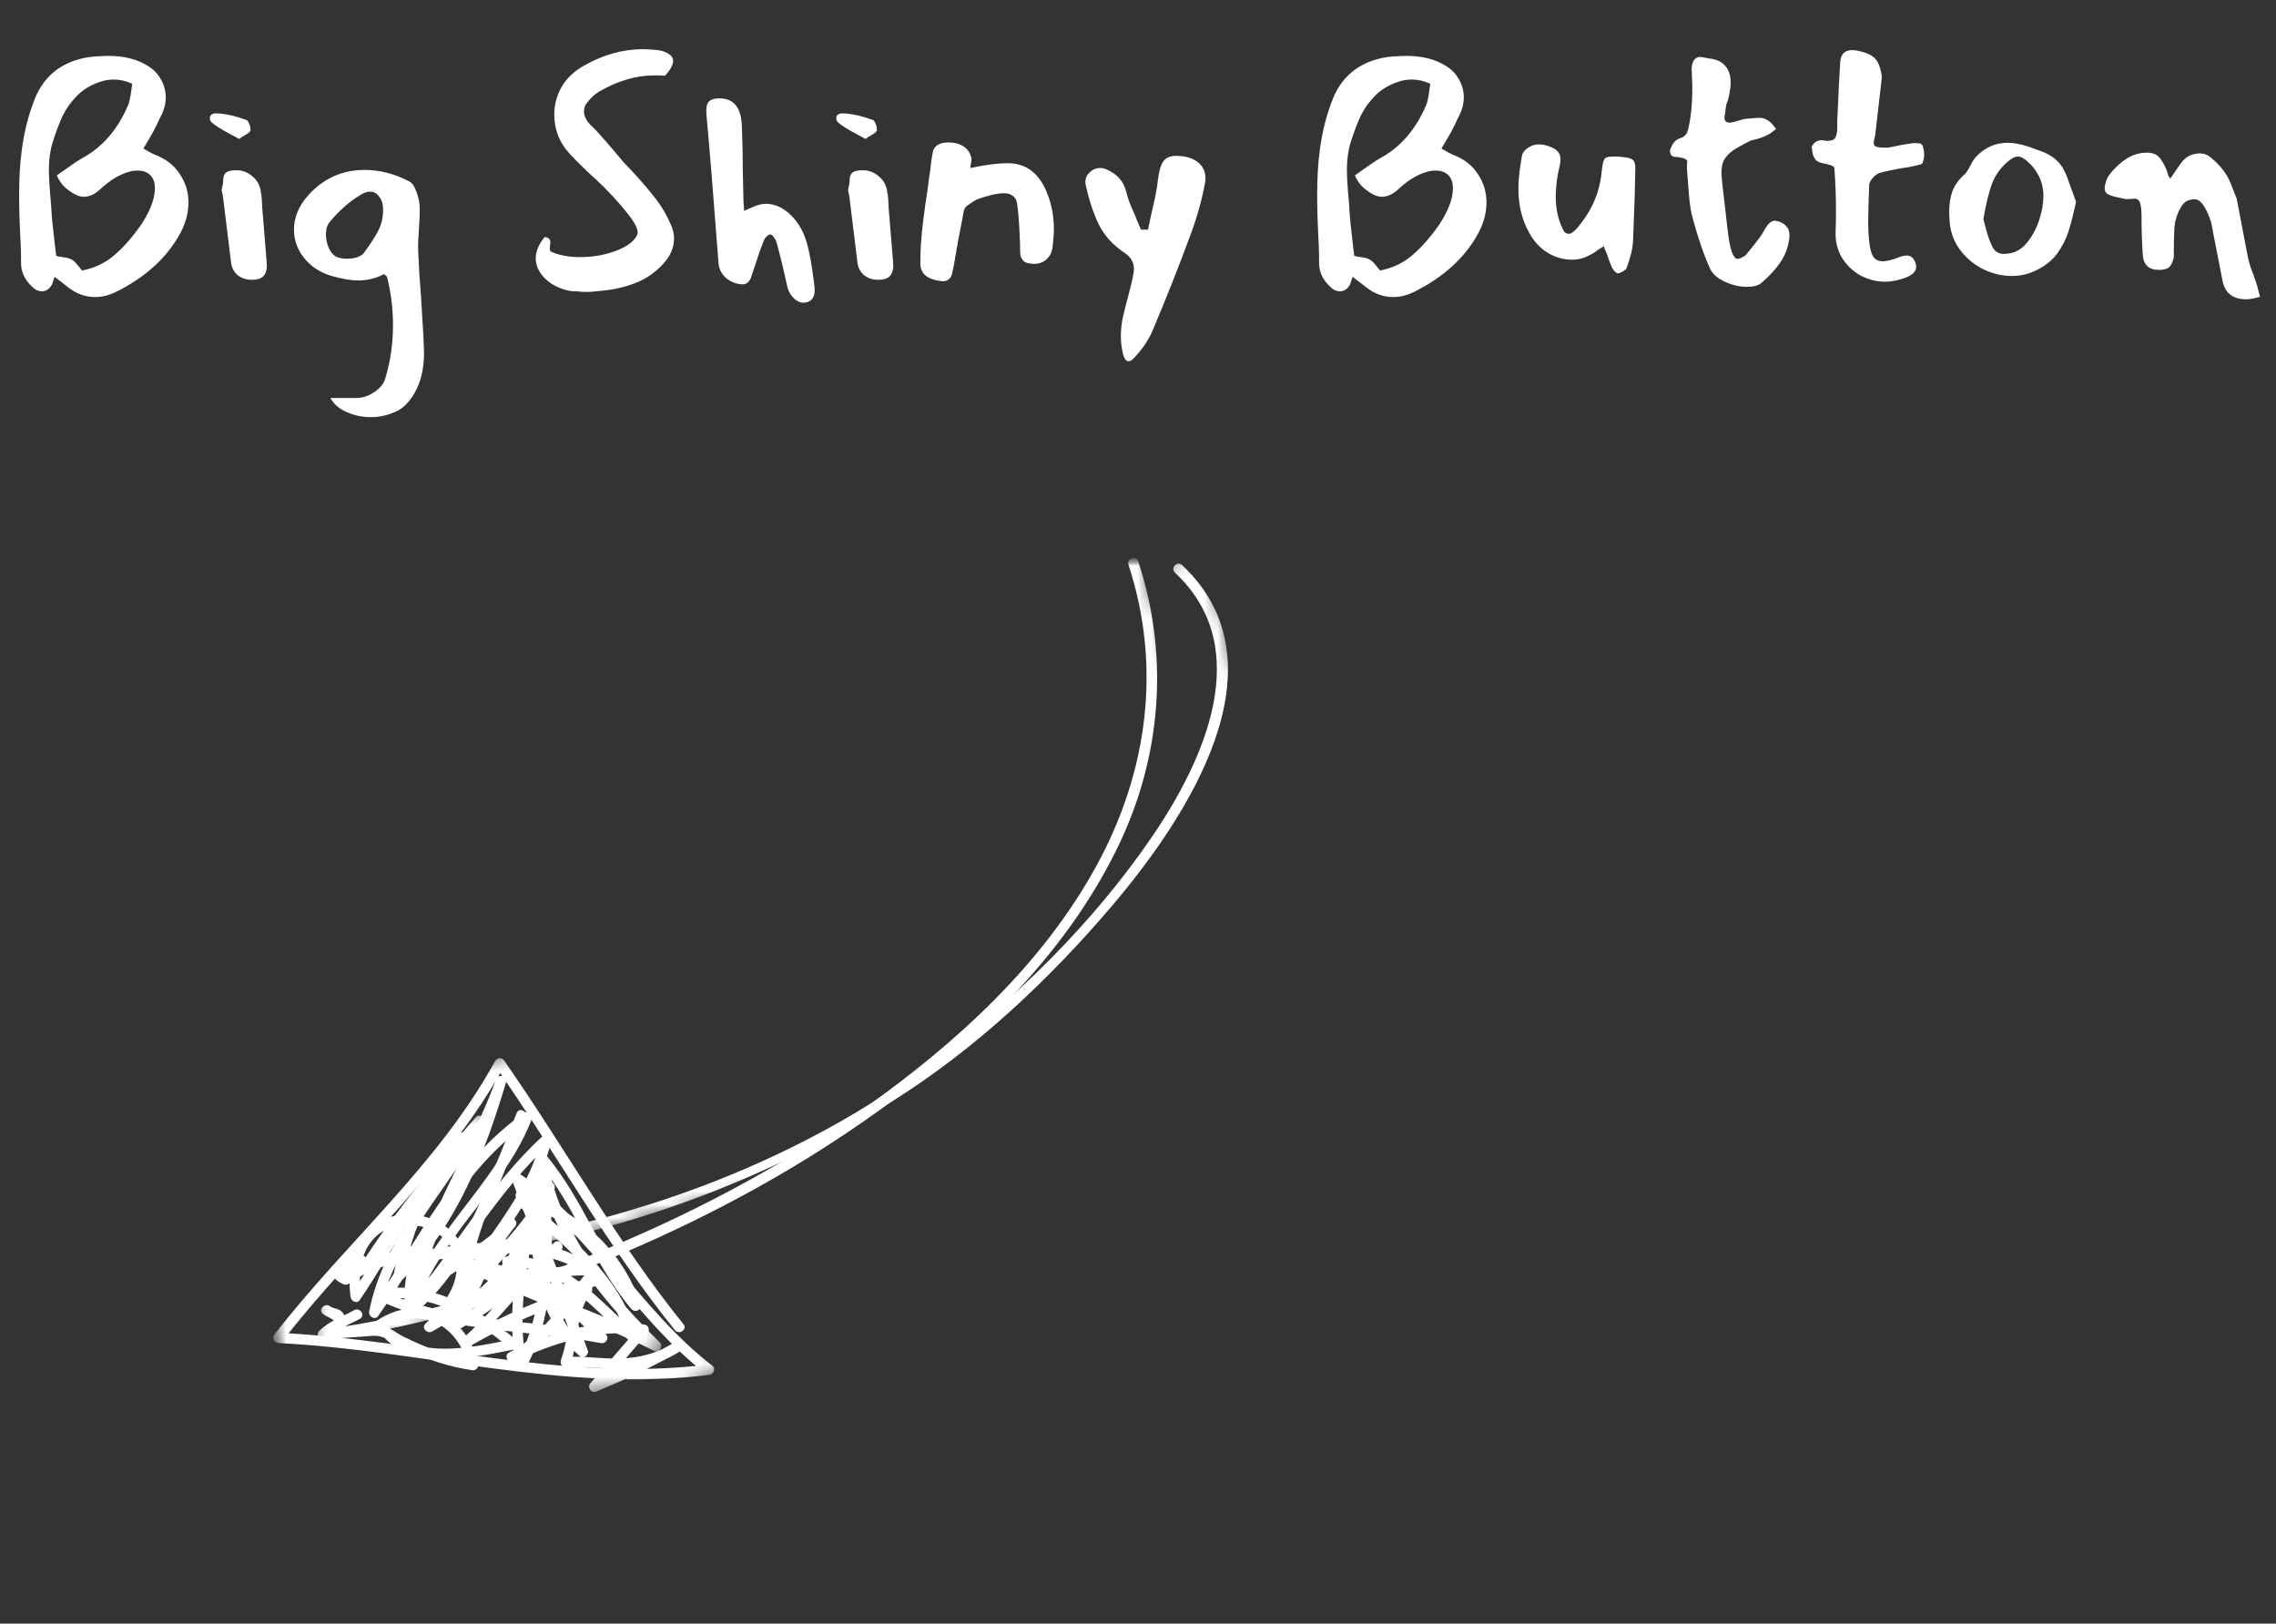 <svg width="171" height="122" viewBox="0 0 171 122" fill="none" xmlns="http://www.w3.org/2000/svg">
<rect x="0" y="0" width="171" height="122" fill="#333333" stroke="none"/>
<g clip-path="url(#clip0_739_238)">
<mask id="mask0_739_238" style="mask-type:luminance" maskUnits="userSpaceOnUse" x="20" y="41" width="81" height="56">
<path d="M100.195 77.649L90.542 41.624L20.207 60.47L29.86 96.496L100.195 77.649Z" fill="white"/>
</mask>
<g mask="url(#mask0_739_238)">
<mask id="mask1_739_238" style="mask-type:luminance" maskUnits="userSpaceOnUse" x="16" y="40" width="85" height="67">
<path d="M96.2 40.895L16.501 46.58L20.77 106.419L100.469 100.734L96.2 40.895Z" fill="white"/>
</mask>
<g mask="url(#mask1_739_238)">
<mask id="mask2_739_238" style="mask-type:luminance" maskUnits="userSpaceOnUse" x="16" y="40" width="85" height="67">
<path d="M100.467 100.743L20.77 106.427L16.501 46.588L96.2 40.903L100.467 100.743Z" fill="white"/>
</mask>
<g mask="url(#mask2_739_238)">
<path d="M88.281 43.032C94.345 48.7 90.449 57.168 86.555 62.87C82.112 69.377 76.226 75.154 69.92 79.853C58.481 88.375 43.982 93.095 29.849 94.138C29.348 94.175 29.402 94.953 29.904 94.916C43.078 93.943 55.853 89.766 67.043 82.744C73.273 78.836 78.812 73.637 83.56 68.048C89.054 61.58 96.855 49.979 88.793 42.443C88.425 42.099 87.915 42.69 88.281 43.032Z" fill="white"/>
</g>
</g>
</g>
<mask id="mask3_739_238" style="mask-type:luminance" maskUnits="userSpaceOnUse" x="12" y="41" width="85" height="61">
<path d="M96.652 82.275L85.712 41.447L12.975 60.936L23.915 101.765L96.652 82.275Z" fill="white"/>
</mask>
<g mask="url(#mask3_739_238)">
<mask id="mask4_739_238" style="mask-type:luminance" maskUnits="userSpaceOnUse" x="16" y="40" width="85" height="67">
<path d="M96.2 40.895L16.501 46.58L20.77 106.419L100.469 100.734L96.2 40.895Z" fill="white"/>
</mask>
<g mask="url(#mask4_739_238)">
<mask id="mask5_739_238" style="mask-type:luminance" maskUnits="userSpaceOnUse" x="16" y="40" width="85" height="67">
<path d="M100.467 100.743L20.77 106.427L16.501 46.588L96.2 40.903L100.467 100.743Z" fill="white"/>
</mask>
<g mask="url(#mask5_739_238)">
<path d="M84.785 42.439C87.298 50.094 86.224 58.01 82.395 65.025C78.36 72.418 71.9 78.329 65.104 83.154C58.607 87.765 51.475 91.486 44.087 94.442C37.722 96.988 31.04 99.032 24.224 99.903C24.332 100.118 24.439 100.333 24.546 100.547C25.208 99.853 26.223 99.558 27.046 99.089C27.482 98.841 27.04 98.198 26.605 98.446C25.704 98.959 24.684 99.272 23.957 100.036C23.727 100.278 23.946 100.724 24.279 100.681C31.845 99.715 39.233 97.341 46.246 94.4C54.304 91.02 62.034 86.686 68.914 81.283C75.044 76.469 80.64 70.611 84.041 63.524C87.268 56.803 87.849 49.273 85.52 42.179C85.363 41.701 84.629 41.961 84.785 42.439Z" fill="white"/>
</g>
</g>
</g>
<mask id="mask6_739_238" style="mask-type:luminance" maskUnits="userSpaceOnUse" x="16" y="76" width="39" height="36">
<path d="M54.098 103.239L47.019 76.821L16.14 85.095L23.219 111.513L54.098 103.239Z" fill="white"/>
</mask>
<g mask="url(#mask6_739_238)">
<mask id="mask7_739_238" style="mask-type:luminance" maskUnits="userSpaceOnUse" x="16" y="40" width="85" height="67">
<path d="M96.2 40.895L16.501 46.58L20.77 106.419L100.469 100.734L96.2 40.895Z" fill="white"/>
</mask>
<g mask="url(#mask7_739_238)">
<mask id="mask8_739_238" style="mask-type:luminance" maskUnits="userSpaceOnUse" x="16" y="40" width="85" height="67">
<path d="M100.467 100.743L20.77 106.427L16.501 46.588L96.2 40.903L100.467 100.743Z" fill="white"/>
</mask>
<g mask="url(#mask8_739_238)">
<path d="M51.351 99.503C46.32 93.266 42.447 86.234 37.869 79.679C37.696 79.431 37.337 79.472 37.197 79.727C32.927 87.525 26.008 93.315 20.621 100.274C20.398 100.563 20.605 100.902 20.943 100.919C31.776 101.45 42.398 104.676 53.297 103.305C53.612 103.265 53.812 102.841 53.524 102.621C48.066 98.424 44.794 91.982 39.005 88.174C38.706 87.978 38.358 88.36 38.465 88.654C40.064 93.026 41.82 97.339 43.419 101.71C43.627 101.57 43.834 101.428 44.042 101.286C40.382 97.988 40.259 92.282 41.169 87.79C40.912 87.775 40.654 87.759 40.397 87.742C40.742 92.582 41.237 97.991 38.815 102.408C39.061 102.457 39.308 102.504 39.554 102.553C38.617 97.504 40.123 92.687 41.169 87.79C40.914 87.74 40.659 87.689 40.404 87.638C39.98 91.76 38.242 95.646 34.608 97.874C34.811 97.972 35.014 98.071 35.219 98.169C34.952 93.151 37.898 88.559 39.517 83.978C39.68 83.515 39.011 83.162 38.817 83.634C36.701 88.775 34.998 94.439 30.607 98.159C30.807 98.292 31.008 98.425 31.209 98.558C32.183 92.403 35.871 87.173 37.993 81.406C37.748 81.322 37.504 81.24 37.26 81.157C35.705 86.367 33.629 91.725 29.674 95.605C29.9 95.715 30.125 95.827 30.352 95.938C30.878 92.182 32.778 88.818 34.886 85.729C35.163 85.324 34.633 84.826 34.297 85.219C31.18 88.87 29.126 93.232 26.433 97.177C26.662 97.254 26.889 97.329 27.118 97.405C26.912 95.78 27.026 93.919 28.376 92.793C29.334 91.993 30.66 91.886 31.824 92.202C32.983 92.516 34.006 93.433 34.247 94.634C34.621 96.5 33.182 98.249 31.961 99.465C31.631 99.794 32.114 100.256 32.476 100.043C36.093 97.91 40.264 95.537 44.616 95.863C44.543 95.651 44.471 95.438 44.398 95.225C42.419 97.561 41.073 100.193 38.23 101.638C37.838 101.838 38.182 102.517 38.58 102.329C41.515 100.935 45 99.785 48.284 100.296C48.212 100.083 48.139 99.871 48.067 99.657C46.827 101.087 45.589 102.516 44.35 103.946C44.103 104.23 44.406 104.722 44.775 104.569C47.034 103.632 49.234 102.617 51.346 101.379C51.199 101.164 51.052 100.949 50.904 100.734C49.521 101.657 48.083 102.059 46.431 102.079C45.108 102.096 43.797 101.883 42.473 101.954C42.599 102.141 42.724 102.327 42.85 102.515C43.503 100.764 43.209 98.648 44.415 97.118C44.655 96.814 44.371 96.368 43.991 96.495C40.824 97.546 37.685 98.858 34.799 100.542C34.946 100.757 35.093 100.972 35.24 101.187C37.73 98.98 39.614 96.198 42.102 93.993C41.93 93.799 41.759 93.606 41.587 93.414C39.428 95.859 36.82 97.606 34.038 99.257C34.227 99.421 34.418 99.586 34.607 99.75C36.001 97.234 36.829 94.399 38.699 92.163C39.022 91.776 38.446 91.278 38.109 91.651C35.932 94.06 32.665 95.147 30.485 97.56C30.713 97.635 30.94 97.71 31.169 97.787C31.12 96.553 31.352 94.98 32.122 93.972C32.348 93.679 32.082 93.197 31.698 93.349C30.448 93.842 29.138 94.146 27.884 94.625C27.247 94.869 26.652 95.205 26.084 95.577C25.715 95.818 26.712 95.412 26.646 95.441C26.917 95.321 27.167 95.182 27.426 95.039C27.867 94.798 27.424 94.155 26.985 94.395C26.11 94.876 23.892 95.611 25.794 96.497C25.919 96.554 26.073 96.551 26.188 96.469C27.93 95.192 29.992 94.862 31.958 94.085C31.817 93.877 31.675 93.67 31.533 93.462C30.626 94.649 30.333 96.382 30.39 97.842C30.404 98.192 30.854 98.314 31.074 98.07C33.251 95.662 36.517 94.576 38.699 92.163C38.502 91.993 38.306 91.823 38.109 91.651C36.194 93.944 35.335 96.829 33.907 99.406C33.706 99.771 34.163 100.086 34.477 99.9C37.319 98.216 39.975 96.417 42.176 93.926C42.463 93.602 41.999 93.049 41.661 93.348C39.171 95.555 37.288 98.337 34.799 100.543C34.429 100.871 34.796 101.447 35.24 101.187C38.066 99.537 41.149 98.26 44.251 97.231C44.109 97.023 43.968 96.816 43.826 96.608C42.537 98.242 42.841 100.319 42.15 102.171C42.048 102.444 42.212 102.749 42.528 102.732C43.955 102.655 45.375 102.872 46.802 102.853C48.457 102.834 49.977 102.29 51.346 101.379C51.767 101.098 51.335 100.482 50.904 100.734C48.85 101.938 46.71 102.923 44.513 103.833C44.655 104.041 44.797 104.25 44.939 104.457C46.178 103.028 47.417 101.598 48.656 100.169C48.842 99.954 48.732 99.575 48.438 99.531C45.014 98.999 41.383 100.138 38.32 101.593C38.436 101.823 38.553 102.053 38.67 102.283C41.573 100.805 42.964 98.124 44.987 95.737C45.158 95.534 45.075 95.121 44.769 95.098C40.172 94.754 35.867 97.139 32.035 99.4C32.207 99.592 32.379 99.784 32.55 99.977C33.959 98.575 35.355 96.684 35.025 94.579C34.794 93.104 33.609 91.981 32.235 91.519C30.79 91.034 29.159 91.207 27.936 92.148C26.326 93.388 26.102 95.588 26.34 97.461C26.377 97.761 26.816 97.994 27.023 97.689C29.714 93.744 31.77 89.379 34.886 85.729C34.69 85.559 34.493 85.389 34.297 85.219C32.112 88.417 30.133 91.892 29.587 95.784C29.53 96.184 29.983 96.391 30.263 96.117C34.315 92.142 36.432 86.646 38.025 81.31C38.15 80.888 37.444 80.648 37.291 81.061C35.147 86.893 31.429 92.178 30.444 98.405C30.395 98.711 30.767 99.041 31.047 98.804C35.566 94.974 37.335 89.277 39.517 83.978C39.283 83.864 39.05 83.749 38.817 83.634C37.148 88.355 34.164 93.049 34.439 98.224C34.456 98.532 34.804 98.669 35.05 98.519C38.839 96.193 40.727 92.102 41.169 87.79C41.219 87.299 40.51 87.138 40.404 87.638C39.344 92.602 37.827 97.491 38.776 102.608C38.844 102.982 39.316 103.114 39.515 102.753C42.002 98.214 41.53 92.66 41.175 87.687C41.143 87.246 40.492 87.205 40.404 87.638C39.435 92.416 39.653 98.381 43.531 101.875C43.822 102.136 44.287 101.815 44.155 101.45C42.555 97.078 40.8 92.766 39.2 88.394C39.02 88.554 38.84 88.713 38.659 88.874C44.379 92.636 47.612 99.058 53.013 103.21C53.089 102.982 53.165 102.754 53.24 102.526C42.35 103.896 31.713 100.671 20.887 100.141C20.995 100.355 21.103 100.571 21.209 100.785C26.64 93.771 33.592 87.933 37.897 80.071C37.672 80.087 37.449 80.104 37.224 80.119C41.802 86.674 45.676 93.706 50.706 99.943C51.022 100.331 51.669 99.894 51.351 99.503Z" fill="white"/>
</g>
</g>
</g>
<mask id="mask9_739_238" style="mask-type:luminance" maskUnits="userSpaceOnUse" x="20" y="81" width="30" height="27">
<path d="M49.934 101.414L44.51 81.171L20.836 87.514L26.26 107.757L49.934 101.414Z" fill="white"/>
</mask>
<g mask="url(#mask9_739_238)">
<mask id="mask10_739_238" style="mask-type:luminance" maskUnits="userSpaceOnUse" x="16" y="40" width="85" height="67">
<path d="M96.203 40.895L16.505 46.58L20.774 106.419L100.473 100.734L96.203 40.895Z" fill="white"/>
</mask>
<g mask="url(#mask10_739_238)">
<mask id="mask11_739_238" style="mask-type:luminance" maskUnits="userSpaceOnUse" x="16" y="40" width="85" height="67">
<path d="M100.471 100.743L20.774 106.427L16.505 46.588L96.203 40.903L100.471 100.743Z" fill="white"/>
</mask>
<g mask="url(#mask11_739_238)">
<path d="M39.136 90.194C39.901 90.085 40.565 89.698 41.327 89.59C41.201 89.404 41.076 89.216 40.95 89.028C39.302 92.334 36.416 94.751 34.017 97.49C34.231 97.632 34.446 97.774 34.661 97.917C36.677 93.704 40.313 90.367 41.428 85.72C41.529 85.302 41.015 85.147 40.752 85.388C36.692 89.102 34.048 94.038 30.49 98.188C30.717 98.298 30.942 98.41 31.168 98.52C32.814 93.05 37.892 89.43 39.935 84.132C40.069 83.786 39.707 83.399 39.365 83.638C34.119 87.301 31.394 93.277 27.822 98.378C28.049 98.488 28.274 98.599 28.5 98.711C29.547 93.196 33.877 89.222 36.378 84.386C36.583 83.989 36.022 83.625 35.733 83.958C32.813 87.327 29.917 90.715 27.482 94.459C27.305 94.73 27.6 95.017 27.859 95.02C30.704 95.05 33.526 94.445 36.357 94.241C39.256 94.033 42.519 94.166 44.665 96.389C44.676 96.183 44.688 95.978 44.699 95.772C42.487 97 39.99 96.64 38.445 94.571C38.347 94.774 38.249 94.977 38.151 95.18C42.048 94.996 44.555 98.349 47.206 100.677C47.512 100.945 47.934 100.615 47.828 100.251C46.519 95.779 42.776 92.874 39.395 89.954C39.285 90.18 39.174 90.405 39.063 90.632C42.927 91.385 46.2 94.545 47.379 98.257C47.609 98.14 47.839 98.023 48.069 97.906C45.209 94.527 43.88 90.168 41.019 86.788C40.795 86.525 40.24 86.613 40.307 87.036C41.242 92.83 44.97 97.442 49.047 101.439C49.191 101.224 49.333 101.009 49.475 100.794C44.833 98.469 39.826 96.987 35.182 94.662C35.1 94.907 35.017 95.15 34.934 95.395C38.768 95.664 42.458 97.867 44.915 100.761C45.048 100.56 45.181 100.359 45.314 100.158C39.809 99.101 33.773 99.442 28.64 96.916C28.591 97.164 28.542 97.409 28.495 97.656C32.181 97.019 35.602 99.001 38.311 101.311C38.388 101.083 38.463 100.855 38.54 100.627C35.703 101.185 30.713 102.421 28.948 99.27C28.914 99.45 28.881 99.632 28.846 99.813C31.667 98.032 34.485 99.597 35.182 102.702C35.33 102.532 35.478 102.36 35.626 102.189C33.756 101.922 31.985 101.266 30.3 100.426C29.65 100.102 29.062 99.515 28.318 99.568C27.385 99.635 26.45 99.701 25.517 99.767C25.654 99.923 25.79 100.079 25.928 100.233C26.004 99.694 26.097 99.097 25.75 98.632C25.505 98.302 25.089 98.362 24.784 98.147C24.377 97.859 23.862 98.447 24.272 98.736C24.933 99.201 25.316 99.007 25.163 100.08C25.126 100.329 25.308 100.564 25.572 100.545C26.394 100.487 27.215 100.428 28.036 100.371C28.92 100.308 29.822 101.069 30.604 101.441C32.137 102.172 33.792 102.714 35.474 102.954C35.791 103 35.984 102.734 35.918 102.442C35.102 98.808 31.618 97.138 28.406 99.168C28.214 99.289 28.203 99.53 28.304 99.71C30.246 103.179 35.461 102.021 38.595 101.405C38.909 101.343 39.108 100.964 38.823 100.721C35.967 98.288 32.32 96.208 28.439 96.878C28.076 96.941 27.921 97.434 28.295 97.617C33.5 100.178 39.581 99.851 45.161 100.923C45.47 100.982 45.791 100.593 45.56 100.319C42.979 97.28 39.127 94.914 35.088 94.63C34.669 94.6 34.414 95.15 34.838 95.362C39.481 97.688 44.487 99.169 49.131 101.494C49.542 101.7 49.868 101.151 49.559 100.849C45.645 97.013 41.985 92.552 41.087 86.981C40.849 87.063 40.612 87.145 40.376 87.229C43.235 90.608 44.565 94.966 47.426 98.347C47.704 98.676 48.256 98.438 48.115 97.996C46.855 94.031 43.339 90.669 39.218 89.865C38.834 89.791 38.588 90.286 38.885 90.543C42.163 93.375 45.823 96.172 47.094 100.512C47.301 100.37 47.509 100.228 47.717 100.086C44.873 97.59 42.26 94.205 38.095 94.402C37.807 94.416 37.624 94.775 37.801 95.012C39.615 97.443 42.544 97.858 45.14 96.415C45.378 96.284 45.335 95.964 45.176 95.799C40.795 91.258 33.209 94.297 27.804 94.242C27.93 94.429 28.055 94.617 28.181 94.803C30.58 91.118 33.449 87.785 36.322 84.469C36.107 84.326 35.893 84.184 35.678 84.04C33.141 88.945 28.797 92.957 27.735 98.557C27.667 98.915 28.178 99.224 28.411 98.888C31.939 93.852 34.628 87.896 39.806 84.282C39.615 84.117 39.426 83.952 39.235 83.787C37.165 89.152 32.076 92.808 30.403 98.366C30.285 98.752 30.84 98.979 31.08 98.699C34.638 94.549 37.282 89.614 41.341 85.899C41.115 85.788 40.89 85.678 40.663 85.566C39.569 90.127 35.943 93.43 33.961 97.572C33.77 97.972 34.312 98.335 34.606 98C37.053 95.208 39.969 92.745 41.65 89.373C41.775 89.122 41.57 88.769 41.273 88.811C40.507 88.92 39.843 89.308 39.08 89.415C38.584 89.486 38.637 90.265 39.136 90.194Z" fill="white"/>
</g>
</g>
</g>
</g>
<path d="M11.542 9.84C11.462 10 11.206 10.44 10.774 11.16C11.174 11.4 11.454 11.552 11.614 11.616C12.462 11.936 13.094 12.424 13.51 13.08C13.942 13.72 14.158 14.432 14.158 15.216C14.158 15.984 13.958 16.744 13.558 17.496C12.566 19.336 10.966 20.808 8.758 21.912C8.214 22.184 7.678 22.32 7.15 22.32C6.382 22.32 5.67 22.048 5.014 21.504C4.758 21.296 4.454 21.064 4.102 20.808C4.07 20.904 4.03 21.016 3.982 21.144C3.95 21.288 3.91 21.392 3.862 21.456C3.67 21.744 3.43 21.888 3.142 21.888C2.886 21.888 2.654 21.784 2.446 21.576C1.87 21.048 1.582 20.448 1.582 19.776C1.582 19.264 1.574 18.816 1.558 18.432C1.542 18.048 1.526 17.728 1.51 17.472C1.494 17.152 1.478 16.752 1.462 16.272C1.446 15.792 1.438 15.232 1.438 14.592C1.438 13.376 1.502 12.288 1.63 11.328C1.806 9.92 2.142 8.6 2.638 7.368C3.022 6.44 3.59 5.712 4.342 5.184C5.11 4.656 6.014 4.344 7.054 4.248C7.534 4.216 7.902 4.2 8.158 4.2C9.342 4.2 10.334 4.456 11.134 4.968C11.55 5.224 11.87 5.56 12.094 5.976C12.334 6.392 12.454 6.84 12.454 7.32C12.454 7.72 12.366 8.12 12.19 8.52L11.95 9C11.838 9.256 11.702 9.536 11.542 9.84ZM9.646 7.848C9.726 7.64 9.798 7.296 9.862 6.816L9.934 6.288C9.454 6.08 8.998 5.976 8.566 5.976C8.198 5.976 7.854 6.032 7.534 6.144C6.846 6.368 6.27 6.712 5.806 7.176C5.358 7.624 4.998 8.12 4.726 8.664C4.47 9.208 4.214 9.88 3.958 10.68C3.766 11.304 3.67 12 3.67 12.768C3.67 13.184 3.702 13.792 3.766 14.592C3.798 14.832 3.83 15.224 3.862 15.768C3.878 16.2 3.966 17.088 4.126 18.432L4.222 19.224C4.318 19.256 4.478 19.288 4.702 19.32C5.006 19.352 5.238 19.416 5.398 19.512C5.542 19.592 5.686 19.728 5.83 19.92C5.974 20.096 6.086 20.232 6.166 20.328C7.126 20.136 7.942 19.744 8.614 19.152C9.302 18.56 9.974 17.792 10.63 16.848C11.126 16.08 11.438 15.392 11.566 14.784C11.614 14.544 11.638 14.328 11.638 14.136C11.638 13.704 11.518 13.376 11.278 13.152C11.054 12.928 10.742 12.816 10.342 12.816C10.102 12.816 9.878 12.848 9.67 12.912C8.95 13.12 8.214 13.576 7.462 14.28C7.078 14.616 6.694 14.784 6.31 14.784C6.07 14.784 5.822 14.712 5.566 14.568C5.262 14.392 5.006 14.2 4.798 13.992C4.59 13.784 4.414 13.512 4.27 13.176L4.822 12.792C5.398 12.376 5.838 12.08 6.142 11.904C7.694 11.072 8.862 9.72 9.646 7.848ZM18.811 9.816C18.779 9.912 18.66 10.016 18.451 10.128C18.259 10.24 18.099 10.344 17.971 10.44L17.299 10.08C16.643 9.728 16.195 9.448 15.956 9.24C15.828 9.144 15.764 9.024 15.764 8.88C15.764 8.784 15.796 8.704 15.86 8.64C15.94 8.56 16.052 8.52 16.195 8.52C16.82 8.52 17.579 8.68 18.476 9C18.572 9.016 18.66 9.128 18.739 9.336C18.82 9.528 18.843 9.688 18.811 9.816ZM16.651 14.28C16.7 14.072 16.732 13.92 16.747 13.824C16.764 13.728 16.771 13.624 16.771 13.512C16.771 13.288 16.835 13.112 16.963 12.984C17.108 12.856 17.372 12.792 17.756 12.792C18.203 12.792 18.596 12.936 18.931 13.224C19.284 13.496 19.5 13.856 19.579 14.304C19.628 14.528 19.66 14.776 19.675 15.048C19.692 15.32 19.7 15.496 19.7 15.576L20.035 19.68C20.084 20.112 20.02 20.448 19.843 20.688C19.683 20.912 19.372 21.024 18.907 21.024C18.508 21.024 18.163 20.912 17.875 20.688C17.604 20.464 17.436 20.176 17.372 19.824L16.747 14.736L16.651 14.28ZM30.535 30.36C30.231 30.68 29.839 30.92 29.359 31.08C28.895 31.256 28.399 31.344 27.871 31.344C27.215 31.344 26.607 31.216 26.047 30.96C25.487 30.72 25.079 30.368 24.823 29.904H26.767C27.247 29.904 27.703 29.752 28.135 29.448C28.583 29.16 28.863 28.792 28.975 28.344C29.343 27.096 29.527 25.792 29.527 24.432C29.527 23.2 29.375 21.984 29.071 20.784C29.055 20.768 28.983 20.704 28.855 20.592C28.263 20.912 27.615 21.072 26.911 21.072C26.367 21.072 25.703 20.96 24.919 20.736C24.055 20.48 23.367 20.032 22.855 19.392C22.343 18.752 22.087 18.04 22.087 17.256C22.087 16.344 22.439 15.488 23.143 14.688C24.295 13.408 25.711 12.768 27.391 12.768C28.527 12.768 29.647 13.056 30.751 13.632C30.959 13.744 31.127 13.976 31.255 14.328C31.399 14.68 31.487 15.024 31.519 15.36C31.551 15.776 31.535 16.4 31.471 17.232C31.471 17.376 31.455 17.632 31.423 18C31.407 18.352 31.407 18.672 31.423 18.96C31.471 20.112 31.543 21.248 31.639 22.368C31.671 22.816 31.703 23.368 31.735 24.024C31.783 24.68 31.823 25.448 31.855 26.328C31.887 28.04 31.447 29.384 30.535 30.36ZM27.319 19.032C27.815 18.36 28.183 17.792 28.423 17.328C28.663 16.864 28.783 16.336 28.783 15.744C28.783 15.344 28.687 15.024 28.495 14.784C28.319 14.528 28.087 14.4 27.799 14.4C27.607 14.4 27.399 14.464 27.175 14.592C26.295 15.104 25.487 15.808 24.751 16.704C24.575 16.928 24.487 17.232 24.487 17.616C24.487 17.936 24.551 18.256 24.679 18.576C24.807 18.88 24.967 19.096 25.159 19.224C25.351 19.368 25.655 19.44 26.071 19.44C26.327 19.44 26.567 19.408 26.791 19.344C27.031 19.264 27.207 19.16 27.319 19.032ZM49.971 3.912C50.371 4.072 50.571 4.296 50.571 4.584C50.571 4.872 50.371 5.24 49.971 5.688C49.795 5.672 49.539 5.664 49.203 5.664C48.467 5.664 47.763 5.768 47.091 5.976C46.419 6.168 45.723 6.472 45.003 6.888C44.667 7.096 44.379 7.36 44.139 7.68C43.963 7.872 43.875 8.096 43.875 8.352C43.875 8.784 44.115 9.2 44.595 9.6C45.059 10.08 45.819 10.952 46.875 12.216L47.427 12.792C48.211 13.64 48.827 14.36 49.275 14.952C49.739 15.544 50.131 16.224 50.451 16.992C50.579 17.328 50.643 17.632 50.643 17.904C50.643 18.592 50.379 19.224 49.851 19.8C49.243 20.472 48.539 20.96 47.739 21.264C46.939 21.584 46.035 21.784 45.027 21.864C44.899 21.88 44.747 21.896 44.571 21.912C44.395 21.928 44.195 21.936 43.971 21.936C43.827 21.936 43.611 21.92 43.323 21.888C42.971 21.904 42.603 21.84 42.219 21.696C41.835 21.568 41.483 21.376 41.163 21.12C40.555 20.608 40.251 20.04 40.251 19.416C40.251 18.888 40.475 18.352 40.923 17.808C41.147 17.84 41.275 17.912 41.307 18.024C41.355 18.12 41.363 18.232 41.331 18.36C41.315 18.488 41.307 18.592 41.307 18.672C41.307 18.72 41.323 18.792 41.355 18.888C41.979 19.176 42.723 19.32 43.587 19.32C44.547 19.32 45.451 19.16 46.299 18.84C47.163 18.504 47.691 18.096 47.883 17.616C47.995 17.296 47.723 16.736 47.067 15.936C46.411 15.12 45.675 14.328 44.859 13.56C44.091 12.872 43.395 12.192 42.771 11.52C42.419 11.136 42.139 10.696 41.931 10.2C41.739 9.688 41.643 9.16 41.643 8.616C41.643 7.88 41.827 7.184 42.195 6.528C42.579 5.872 43.147 5.336 43.899 4.92C45.339 4.104 46.811 3.696 48.315 3.696C48.523 3.696 48.819 3.712 49.203 3.744C49.555 3.776 49.811 3.832 49.971 3.912ZM55.856 15.048C55.856 15.16 55.872 15.424 55.904 15.84C56 15.792 56.168 15.72 56.408 15.624C56.648 15.512 56.856 15.432 57.032 15.384C57.208 15.336 57.376 15.312 57.536 15.312C58.208 15.312 58.84 15.6 59.432 16.176C60.024 16.752 60.44 17.52 60.68 18.48C60.84 19.072 61 19.992 61.16 21.24C61.192 21.496 61.208 21.68 61.208 21.792C61.208 22.336 60.984 22.648 60.536 22.728C60.248 22.792 59.96 22.696 59.672 22.44C59.4 22.184 59.224 21.872 59.144 21.504C58.888 20.32 58.624 19.232 58.352 18.24C58.32 18.112 58.256 17.984 58.16 17.856C58.064 17.712 57.976 17.632 57.896 17.616H57.872C57.792 17.616 57.696 17.672 57.584 17.784C57.488 17.88 57.416 17.992 57.368 18.12C57.16 18.632 56.968 19.176 56.792 19.752L56.624 20.256C56.608 20.304 56.56 20.448 56.48 20.688C56.416 20.928 56.32 21.104 56.192 21.216C56.064 21.328 55.896 21.376 55.688 21.36C55.224 21.312 54.832 21.144 54.512 20.856C54.192 20.552 54.016 20.192 53.984 19.776C53.616 14.896 53.312 11.16 53.072 8.568C53.04 8.12 53.096 7.816 53.24 7.656C53.384 7.48 53.656 7.392 54.056 7.392C55.128 7.392 55.688 8.08 55.736 9.456C55.784 10.576 55.808 11.696 55.808 12.816L55.856 15.048ZM65.874 9.816C65.842 9.912 65.722 10.016 65.514 10.128C65.322 10.24 65.162 10.344 65.034 10.44L64.362 10.08C63.706 9.728 63.258 9.448 63.018 9.24C62.89 9.144 62.826 9.024 62.826 8.88C62.826 8.784 62.858 8.704 62.922 8.64C63.002 8.56 63.114 8.52 63.258 8.52C63.882 8.52 64.642 8.68 65.538 9C65.634 9.016 65.722 9.128 65.802 9.336C65.882 9.528 65.906 9.688 65.874 9.816ZM63.714 14.28C63.762 14.072 63.794 13.92 63.81 13.824C63.826 13.728 63.834 13.624 63.834 13.512C63.834 13.288 63.898 13.112 64.026 12.984C64.17 12.856 64.434 12.792 64.818 12.792C65.266 12.792 65.658 12.936 65.994 13.224C66.346 13.496 66.562 13.856 66.642 14.304C66.69 14.528 66.722 14.776 66.738 15.048C66.754 15.32 66.762 15.496 66.762 15.576L67.098 19.68C67.146 20.112 67.082 20.448 66.906 20.688C66.746 20.912 66.434 21.024 65.97 21.024C65.57 21.024 65.226 20.912 64.938 20.688C64.666 20.464 64.498 20.176 64.434 19.824L63.81 14.736L63.714 14.28ZM72.989 11.952C72.989 12.048 72.973 12.176 72.941 12.336C72.909 12.48 72.901 12.576 72.917 12.624C74.021 12.384 74.957 12.264 75.725 12.264C76.925 12.264 77.829 12.84 78.437 13.992C78.933 14.968 79.181 16.048 79.181 17.232C79.181 17.536 79.149 17.976 79.085 18.552C79.037 18.936 78.885 19.248 78.629 19.488C78.373 19.712 78.069 19.824 77.717 19.824C77.349 19.824 77.085 19.76 76.925 19.632C76.781 19.488 76.693 19.328 76.661 19.152C76.645 18.976 76.637 18.696 76.637 18.312L76.613 17.808C76.581 16.848 76.517 16.016 76.421 15.312C76.373 15.024 76.261 14.824 76.085 14.712C75.925 14.584 75.709 14.52 75.437 14.52C75.181 14.52 74.877 14.56 74.525 14.64C73.981 14.784 73.613 14.896 73.421 14.976C73.245 15.056 72.981 15.224 72.629 15.48C72.517 15.56 72.437 15.72 72.389 15.96C72.341 16.2 72.317 16.336 72.317 16.368C72.109 17.392 71.885 18.616 71.645 20.04C71.629 20.104 71.597 20.256 71.549 20.496C71.501 20.736 71.405 20.904 71.261 21C71.133 21.112 70.941 21.152 70.685 21.12C69.677 20.992 69.165 20.568 69.149 19.848C69.133 18.92 69.205 17.824 69.365 16.56C69.477 15.648 69.581 14.912 69.677 14.352C69.709 14.096 69.749 13.784 69.797 13.416C69.861 13.048 69.917 12.624 69.965 12.144C70.013 11.776 70.061 11.504 70.109 11.328C70.157 11.152 70.269 11.008 70.445 10.896C70.621 10.768 70.893 10.704 71.261 10.704C71.725 10.704 72.109 10.808 72.413 11.016C72.717 11.224 72.909 11.52 72.989 11.904V11.952ZM86.468 16.224C86.756 15.056 86.932 14.152 86.996 13.512C87.076 12.856 87.212 12.392 87.404 12.12C87.596 11.848 87.916 11.712 88.364 11.712C89.036 11.712 89.572 11.864 89.972 12.168C90.372 12.472 90.572 12.888 90.572 13.416C90.572 13.48 90.556 13.608 90.524 13.8C90.284 15.112 89.892 16.48 89.348 17.904C88.484 20.24 87.556 22.576 86.564 24.912C86.26 25.6 85.804 26.264 85.196 26.904C85.052 27.064 84.916 27.144 84.788 27.144C84.596 27.144 84.452 26.936 84.356 26.52C84.26 26.088 84.212 25.672 84.212 25.272C84.212 24.808 84.26 24.344 84.356 23.88C84.452 23.432 84.588 22.888 84.764 22.248C84.924 21.64 85.036 21.184 85.1 20.88C85.164 20.56 85.196 20.336 85.196 20.208C85.196 19.712 84.956 19.304 84.476 18.984C83.644 18.44 83.012 17.752 82.58 16.92C82.164 16.072 81.828 15.064 81.572 13.896C81.556 13.848 81.548 13.776 81.548 13.68C81.548 13.392 81.66 13.144 81.884 12.936C82.108 12.728 82.364 12.624 82.652 12.624C82.828 12.624 82.98 12.656 83.108 12.72C83.524 12.896 83.852 13.12 84.092 13.392C84.332 13.648 84.508 13.992 84.62 14.424C84.716 14.824 84.86 15.24 85.052 15.672C85.244 16.104 85.356 16.368 85.388 16.464L85.724 17.256H86.252L86.468 16.224ZM109.066 9.84C108.986 10 108.73 10.44 108.298 11.16C108.698 11.4 108.978 11.552 109.138 11.616C109.986 11.936 110.618 12.424 111.034 13.08C111.466 13.72 111.682 14.432 111.682 15.216C111.682 15.984 111.482 16.744 111.082 17.496C110.09 19.336 108.49 20.808 106.282 21.912C105.738 22.184 105.202 22.32 104.674 22.32C103.906 22.32 103.194 22.048 102.538 21.504C102.282 21.296 101.978 21.064 101.626 20.808C101.594 20.904 101.554 21.016 101.506 21.144C101.474 21.288 101.434 21.392 101.386 21.456C101.194 21.744 100.954 21.888 100.666 21.888C100.41 21.888 100.178 21.784 99.97 21.576C99.394 21.048 99.106 20.448 99.106 19.776C99.106 19.264 99.098 18.816 99.082 18.432C99.066 18.048 99.05 17.728 99.034 17.472C99.018 17.152 99.002 16.752 98.986 16.272C98.97 15.792 98.962 15.232 98.962 14.592C98.962 13.376 99.026 12.288 99.154 11.328C99.33 9.92 99.666 8.6 100.162 7.368C100.546 6.44 101.114 5.712 101.866 5.184C102.634 4.656 103.538 4.344 104.578 4.248C105.058 4.216 105.426 4.2 105.682 4.2C106.866 4.2 107.858 4.456 108.658 4.968C109.074 5.224 109.394 5.56 109.618 5.976C109.858 6.392 109.978 6.84 109.978 7.32C109.978 7.72 109.89 8.12 109.714 8.52L109.474 9C109.362 9.256 109.226 9.536 109.066 9.84ZM107.17 7.848C107.25 7.64 107.322 7.296 107.386 6.816L107.458 6.288C106.978 6.08 106.522 5.976 106.09 5.976C105.722 5.976 105.378 6.032 105.058 6.144C104.37 6.368 103.794 6.712 103.33 7.176C102.882 7.624 102.522 8.12 102.25 8.664C101.994 9.208 101.738 9.88 101.482 10.68C101.29 11.304 101.194 12 101.194 12.768C101.194 13.184 101.226 13.792 101.29 14.592C101.322 14.832 101.354 15.224 101.386 15.768C101.402 16.2 101.49 17.088 101.65 18.432L101.746 19.224C101.842 19.256 102.002 19.288 102.226 19.32C102.53 19.352 102.762 19.416 102.922 19.512C103.066 19.592 103.21 19.728 103.354 19.92C103.498 20.096 103.61 20.232 103.69 20.328C104.65 20.136 105.466 19.744 106.138 19.152C106.826 18.56 107.498 17.792 108.154 16.848C108.65 16.08 108.962 15.392 109.09 14.784C109.138 14.544 109.162 14.328 109.162 14.136C109.162 13.704 109.042 13.376 108.802 13.152C108.578 12.928 108.266 12.816 107.866 12.816C107.626 12.816 107.402 12.848 107.194 12.912C106.474 13.12 105.738 13.576 104.986 14.28C104.602 14.616 104.218 14.784 103.834 14.784C103.594 14.784 103.346 14.712 103.09 14.568C102.786 14.392 102.53 14.2 102.322 13.992C102.114 13.784 101.938 13.512 101.794 13.176L102.346 12.792C102.922 12.376 103.362 12.08 103.666 11.904C105.218 11.072 106.386 9.72 107.17 7.848ZM116.143 10.92C116.543 11.032 116.823 11.168 116.983 11.328C117.159 11.488 117.247 11.704 117.247 11.976C117.247 12.104 117.223 12.272 117.175 12.48C116.999 13.2 116.903 13.92 116.887 14.64C116.871 15.456 116.999 16.208 117.271 16.896C117.367 17.136 117.455 17.312 117.535 17.424C117.631 17.52 117.743 17.568 117.871 17.568C118.031 17.568 118.239 17.424 118.495 17.136C119.087 16.432 119.527 15.728 119.815 15.024C120.103 14.32 120.279 13.592 120.343 12.84C120.391 12.344 120.471 12.032 120.583 11.904C120.647 11.84 120.751 11.8 120.895 11.784C121.039 11.768 121.247 11.76 121.519 11.76C121.951 11.792 122.247 11.832 122.407 11.88C122.583 11.928 122.703 12.008 122.767 12.12C122.831 12.232 122.863 12.416 122.863 12.672L122.839 13.8C122.839 14.04 122.831 14.392 122.815 14.856C122.767 16.296 122.727 17.368 122.695 18.072C122.679 18.632 122.511 19.336 122.191 20.184C122.159 20.232 122.071 20.304 121.927 20.4C121.783 20.48 121.655 20.528 121.543 20.544C121.511 20.544 121.439 20.496 121.327 20.4C121.231 20.288 121.159 20.192 121.111 20.112C120.999 19.856 120.871 19.512 120.727 19.08L120.535 18.624L120.487 18.48L120.415 18.552L120.031 18.792C119.839 18.952 119.631 19.08 119.407 19.176C119.039 19.4 118.599 19.512 118.087 19.512C117.447 19.512 116.839 19.336 116.263 18.984C115.687 18.616 115.231 18.12 114.895 17.496C114.351 16.536 114.079 15.424 114.079 14.16C114.079 13.52 114.167 12.712 114.343 11.736C114.375 11.496 114.527 11.288 114.799 11.112C115.039 10.936 115.319 10.848 115.639 10.848C115.799 10.848 115.967 10.872 116.143 10.92ZM130.918 8.976C130.998 8.944 131.174 8.92 131.446 8.904C131.734 8.872 131.99 8.856 132.214 8.856C132.662 8.856 133.07 9.136 133.438 9.696L133.126 9.936C132.758 10.208 132.23 10.416 131.542 10.56C130.934 10.864 130.478 11.12 130.174 11.328C129.886 11.536 129.67 11.768 129.526 12.024C129.398 12.28 129.334 12.608 129.334 13.008C129.334 13.2 129.382 13.696 129.478 14.496L129.598 15.504C129.726 16.736 129.838 17.64 129.934 18.216C129.966 18.424 130.03 18.672 130.126 18.96C130.238 19.232 130.35 19.392 130.462 19.44C130.574 19.488 130.798 19.408 131.134 19.2C131.774 18.432 132.19 17.896 132.382 17.592C132.43 17.512 132.51 17.376 132.622 17.184C132.734 16.992 132.846 16.848 132.958 16.752C133.07 16.64 133.206 16.584 133.366 16.584C133.398 16.584 133.478 16.6 133.606 16.632C133.862 16.712 134.062 16.832 134.206 16.992C134.366 17.152 134.446 17.384 134.446 17.688C134.446 17.832 134.438 17.936 134.422 18C134.326 18.64 134.102 19.216 133.75 19.728C133.398 20.24 132.934 20.744 132.358 21.24C132.134 21.448 131.766 21.552 131.254 21.552C130.694 21.552 130.142 21.424 129.598 21.168C129.054 20.928 128.686 20.608 128.494 20.208C127.998 19.136 127.534 17.768 127.102 16.104C126.99 15.64 126.902 14.904 126.838 13.896L126.766 13.008C126.734 12.64 126.734 12.36 126.766 12.168C126.798 11.96 126.486 11.832 125.83 11.784C125.59 11.768 125.47 11.608 125.47 11.304C125.63 10.792 125.878 10.488 126.214 10.392C126.534 10.296 126.734 10.096 126.814 9.792C126.894 9.472 126.958 9.144 127.006 8.808C127.15 7.768 127.182 6.608 127.102 5.328C127.07 4.72 127.254 4.368 127.654 4.272L127.87 4.296C127.95 4.312 128.134 4.344 128.422 4.392C128.71 4.424 128.966 4.496 129.19 4.608C129.75 4.912 130.03 5.448 130.03 6.216C130.03 6.536 129.966 6.952 129.838 7.464C129.822 7.544 129.798 7.616 129.766 7.68C129.734 7.744 129.71 7.816 129.694 7.896C129.646 8.136 129.622 8.336 129.622 8.496C129.478 8.976 129.59 9.216 129.958 9.216C130.086 9.216 130.406 9.136 130.918 8.976ZM136.453 12.048C136.341 11.92 136.261 11.784 136.213 11.64C136.181 11.496 136.149 11.296 136.117 11.04C136.261 10.704 136.525 10.536 136.909 10.536C137.101 10.568 137.237 10.584 137.317 10.584C137.637 10.584 137.837 10.488 137.917 10.296C137.997 10.104 138.037 9.88 138.037 9.624C138.037 9.368 138.037 9.168 138.037 9.024L138.109 7.584C138.125 7.264 138.141 6.872 138.157 6.408C138.189 5.928 138.221 5.376 138.253 4.752C138.269 4.416 138.349 4.168 138.493 4.008C138.653 3.848 138.869 3.768 139.141 3.768C139.333 3.768 139.485 3.784 139.597 3.816C140.253 3.96 140.693 4.168 140.917 4.44C141.141 4.712 141.293 5.12 141.373 5.664C141.389 5.776 141.373 6.008 141.325 6.36L140.893 10.104C140.877 10.2 140.853 10.32 140.821 10.464C140.789 10.592 140.773 10.688 140.773 10.752C140.773 10.896 140.853 10.992 141.013 11.04C141.173 11.088 141.469 11.104 141.901 11.088C142.637 10.928 143.197 10.824 143.581 10.776C143.661 10.76 143.789 10.752 143.965 10.752C144.157 10.752 144.285 10.776 144.349 10.824C144.413 10.856 144.461 10.952 144.493 11.112C144.541 11.256 144.565 11.424 144.565 11.616C144.565 11.792 144.541 11.952 144.493 12.096C144.461 12.24 144.413 12.32 144.349 12.336C143.917 12.464 143.405 12.568 142.813 12.648C142.109 12.776 141.589 12.888 141.253 12.984C141.077 13.032 140.901 13.152 140.725 13.344C140.549 13.536 140.453 13.712 140.437 13.872C140.405 14.656 140.381 15.456 140.365 16.272C140.349 16.896 140.373 17.52 140.437 18.144C140.485 18.672 140.589 19.056 140.749 19.296C140.909 19.52 141.149 19.632 141.469 19.632C141.725 19.632 142.093 19.544 142.573 19.368C142.829 19.256 143.053 19.2 143.245 19.2C143.549 19.2 143.765 19.368 143.893 19.704C143.941 19.816 143.965 19.928 143.965 20.04C143.965 20.248 143.885 20.416 143.725 20.544C143.581 20.672 143.381 20.784 143.125 20.88C142.645 21.056 142.157 21.152 141.661 21.168C140.989 21.168 140.357 21.008 139.765 20.688C139.173 20.352 138.701 19.888 138.349 19.296C138.013 18.704 137.869 18.024 137.917 17.256C137.933 16.952 137.941 16.472 137.941 15.816C137.941 14.776 137.901 13.72 137.821 12.648C137.805 12.552 137.749 12.488 137.653 12.456C137.557 12.408 137.397 12.36 137.173 12.312C136.805 12.248 136.565 12.16 136.453 12.048ZM155.11 12.864C155.254 13.152 155.382 13.48 155.494 13.848C155.622 14.2 155.71 14.432 155.758 14.544L155.974 15.168C155.782 16.08 155.59 16.832 155.398 17.424C155.206 18 154.926 18.544 154.558 19.056C154.19 19.552 153.686 19.96 153.046 20.28C152.454 20.584 151.822 20.736 151.15 20.736C150.414 20.736 149.702 20.568 149.014 20.232C148.342 19.896 147.774 19.432 147.31 18.84C146.846 18.232 146.574 17.552 146.494 16.8C146.462 16.416 146.446 16.12 146.446 15.912C146.446 15.352 146.526 14.84 146.686 14.376C146.862 13.912 147.166 13.488 147.598 13.104C147.726 12.992 147.87 12.776 148.03 12.456C148.174 12.168 148.31 11.952 148.438 11.808C149.11 11.088 149.91 10.728 150.838 10.728C151.302 10.728 151.846 10.832 152.47 11.04C152.55 11.072 152.814 11.168 153.262 11.328C153.726 11.488 154.11 11.696 154.414 11.952C154.718 12.208 154.95 12.512 155.11 12.864ZM150.934 12.072C150.342 12.552 149.918 13.128 149.662 13.8C149.422 14.456 149.206 15.344 149.014 16.464C149.046 16.592 149.118 16.864 149.23 17.28C149.342 17.696 149.478 18.08 149.638 18.432C149.814 18.864 150.126 19.08 150.574 19.08C150.654 19.08 150.806 19.064 151.03 19.032C151.526 18.936 151.958 18.656 152.326 18.192C152.71 17.712 153.006 17.152 153.214 16.512C153.422 15.872 153.526 15.28 153.526 14.736C153.526 13.664 153.086 12.76 152.206 12.024C151.982 11.848 151.782 11.76 151.606 11.76C151.414 11.76 151.19 11.864 150.934 12.072ZM162.888 13.104C162.888 13.136 162.904 13.184 162.936 13.248C162.984 13.312 163.024 13.368 163.056 13.416L163.824 12.312C164.112 11.896 164.472 11.648 164.904 11.568C165.352 11.472 165.728 11.544 166.032 11.784C166.784 12.376 167.304 13.04 167.592 13.776L168.048 14.928L168.864 19.2C168.944 19.648 169.096 20.144 169.32 20.688C169.448 21.04 169.536 21.304 169.584 21.48L169.8 22.296C169.384 22.424 169.04 22.488 168.768 22.488C167.776 22.488 167.184 22.04 166.992 21.144C166.816 20.248 166.608 19.184 166.368 17.952L166.128 16.704C165.744 15.536 165.328 14.96 164.88 14.976C164.432 14.976 164.104 15.152 163.896 15.504C163.592 16 163.416 16.536 163.368 17.112C163.336 17.672 163.32 18.416 163.32 19.344C163.24 19.696 163.12 19.944 162.96 20.088C162.8 20.216 162.552 20.28 162.216 20.28C161.448 20.28 161.04 19.904 160.992 19.152C160.928 18.256 160.896 17.248 160.896 16.128C160.896 15.808 160.864 15.528 160.8 15.288C160.736 15.048 160.592 14.928 160.368 14.928C160.272 14.928 160.144 14.936 159.984 14.952C159.84 14.968 159.728 14.968 159.648 14.952C159.36 14.888 159.112 14.832 158.904 14.784C158.696 14.736 158.504 14.664 158.328 14.568C158.168 14.456 158.104 14.272 158.136 14.016C158.184 13.744 158.272 13.488 158.4 13.248C158.512 13.088 158.632 12.936 158.76 12.792C158.904 12.632 159.088 12.456 159.312 12.264C159.904 11.752 160.544 11.488 161.232 11.472C161.744 11.456 162.112 11.616 162.336 11.952C162.576 12.288 162.76 12.672 162.888 13.104Z" fill="white"/>
<defs>
<clipPath id="clip0_739_238">
<rect width="74.326" height="90.31" fill="white" transform="matrix(-0.259 -0.966 -0.966 0.259 111.477 97.794)"/>
</clipPath>
</defs>
</svg>
